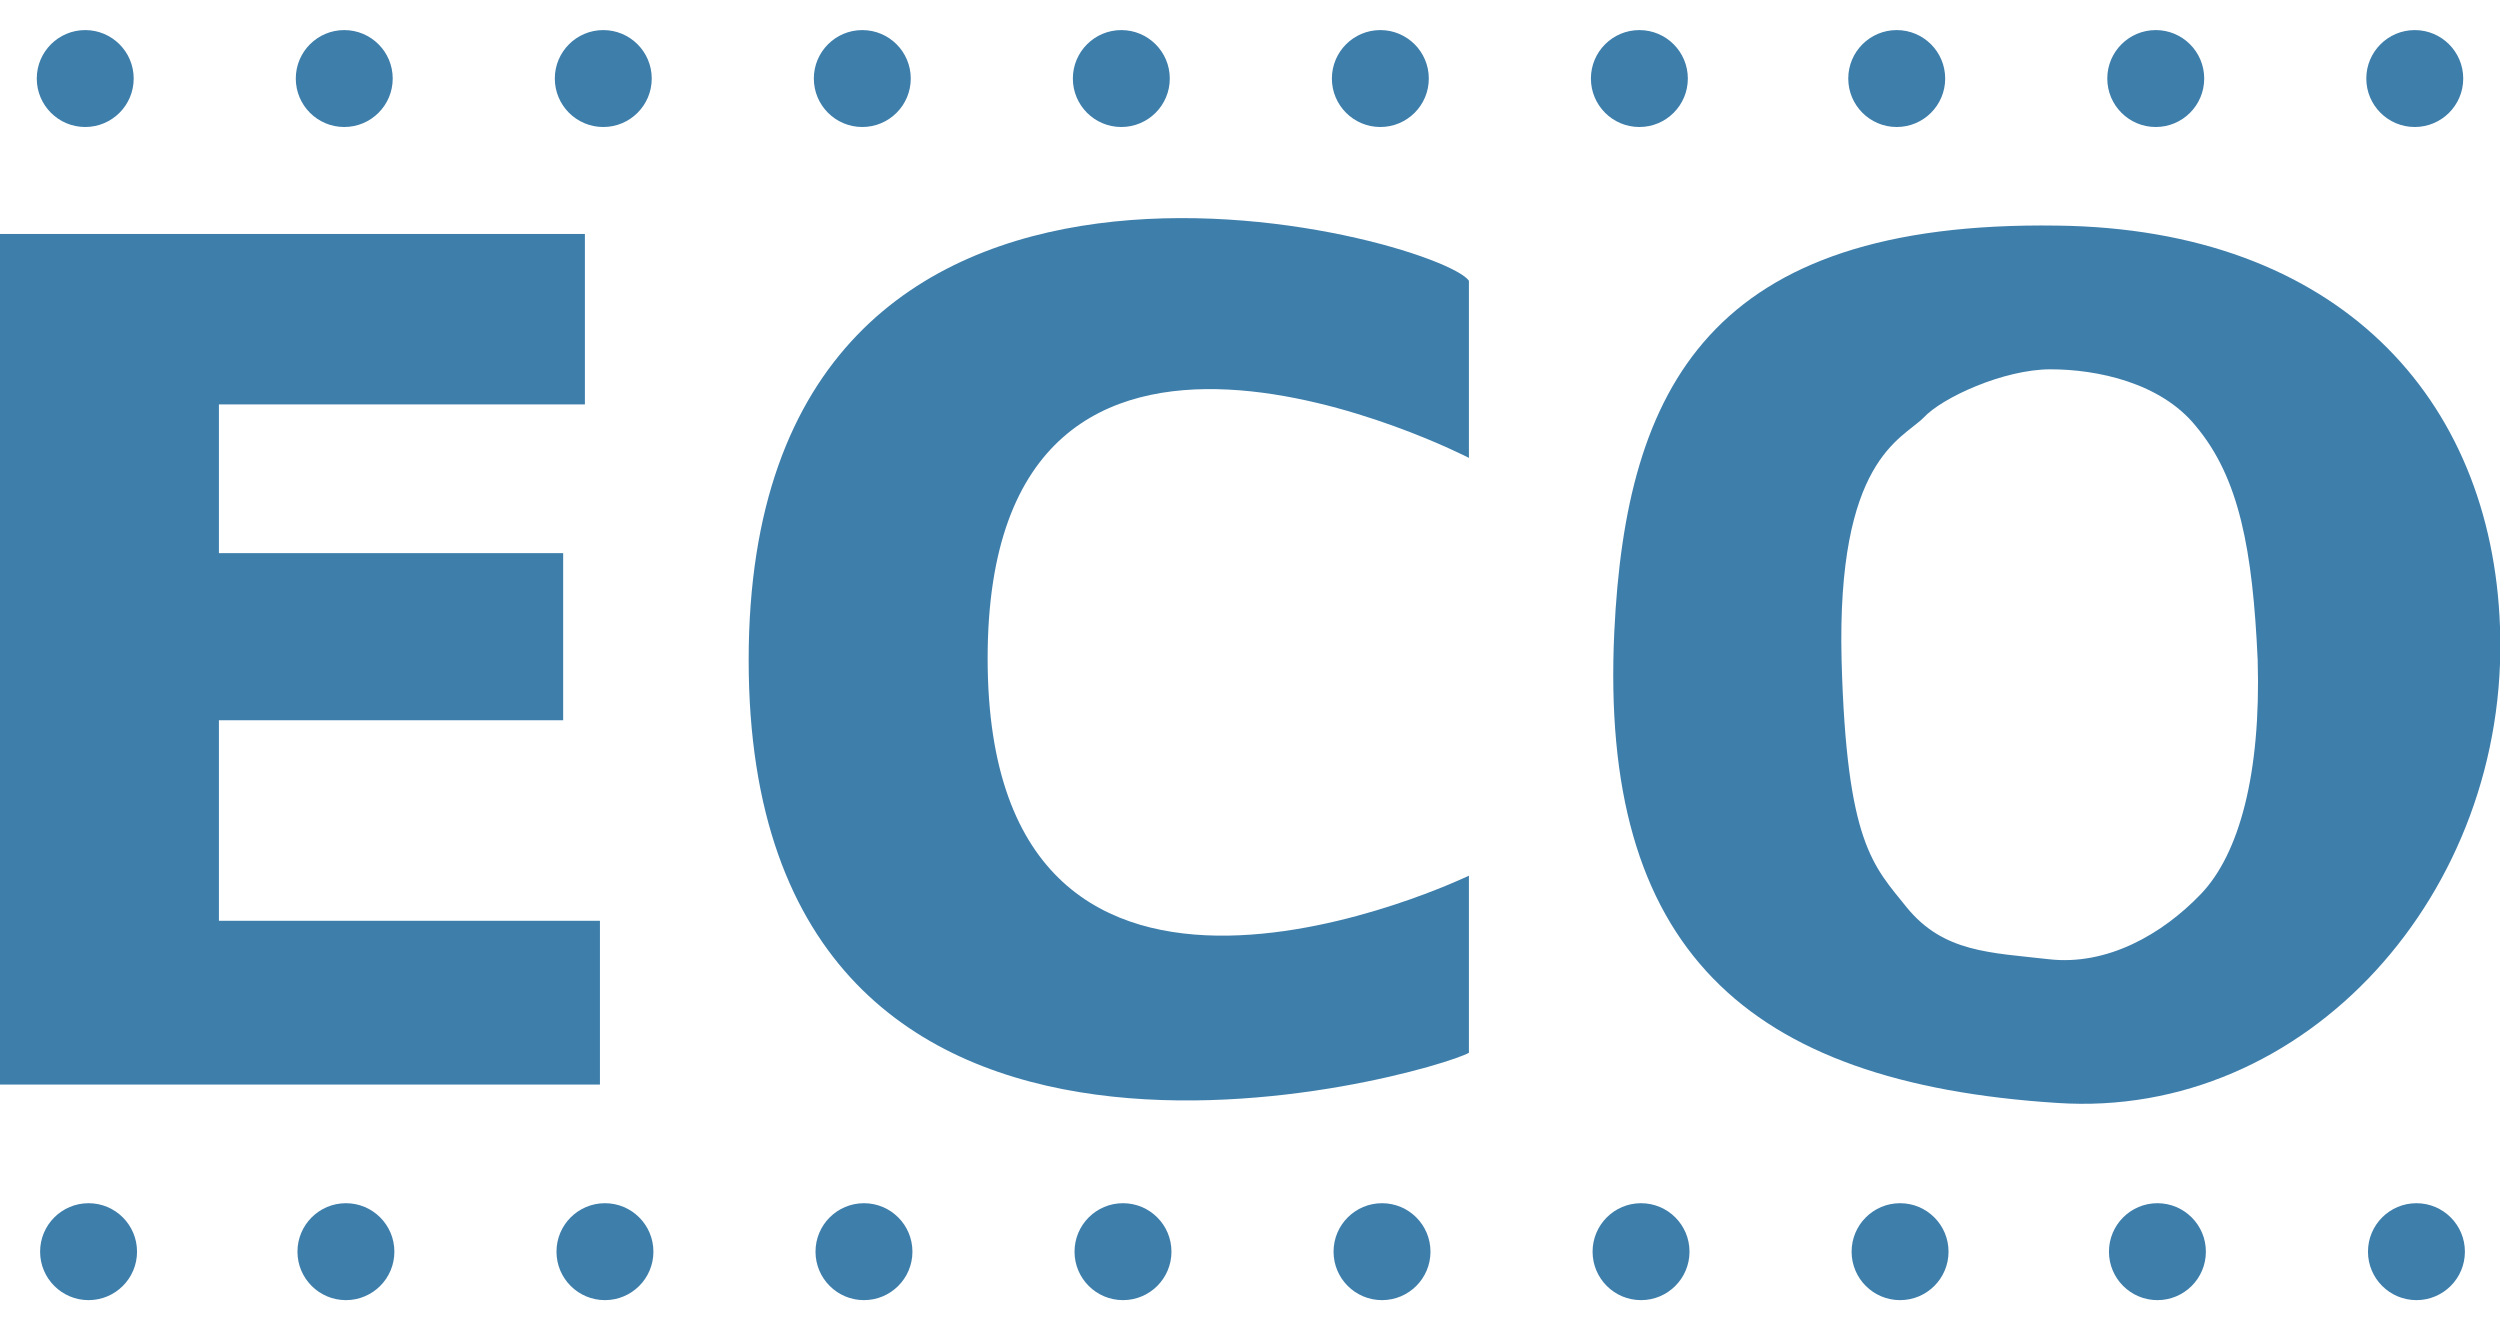 <svg enable-background="new 0 0 149.6 80.1" viewBox="0 0 149.6 80.1" xmlns="http://www.w3.org/2000/svg"><g fill="#3e7eab"><path d="m13.1 55.1v-12h20.6v-10h-20.6v-8.9h21.9v-10.2h-21.9-5-8.1v41.1 9.8h13.1 22.8v-9.8z"/><path d="m87.9 27.4v-10.6c-1.8-2.6-43.1-14.1-43.1 22.7s41 24.7 43.1 23.5v-10.6s-28.8 13.9-28.8-13 28.8-12 28.8-12z"/><path d="m149.6 37.5c-.5-13.7-9.7-23.8-26.5-24-20.8-.3-25.8 9.7-26.5 24.3-.9 18.9 7.8 27 26.5 28.2 14.9 1 27.1-12.6 26.5-28.5zm-17.9 16c-2.3 2.4-5.6 4.3-9.1 3.9s-6.3-.4-8.5-3.1c-2-2.5-3.6-3.8-3.9-14.8-.3-12 3.6-13.2 4.9-14.5 1.1-1.2 4.8-2.9 7.6-2.9s6.6.8 8.7 3.4c2.6 3.1 3.4 7.4 3.7 14 .2 6.8-1.1 11.6-3.4 14z"/><circle cx="5.1" cy="4.7" r="2.9"/><circle cx="144.5" cy="4.7" r="2.9"/><circle cx="129" cy="4.7" r="2.9"/><circle cx="113.5" cy="4.7" r="2.9"/><circle cx="98.1" cy="4.7" r="2.9"/><circle cx="82.6" cy="4.7" r="2.9"/><circle cx="67.1" cy="4.7" r="2.9"/><circle cx="51.6" cy="4.7" r="2.9"/><circle cx="36.1" cy="4.7" r="2.9"/><circle cx="20.6" cy="4.7" r="2.9"/><circle cx="5.3" cy="74.9" r="2.9"/><circle cx="144.6" cy="74.9" r="2.9"/><circle cx="129.1" cy="74.9" r="2.9"/><circle cx="113.7" cy="74.9" r="2.9"/><circle cx="98.2" cy="74.9" r="2.9"/><circle cx="82.7" cy="74.9" r="2.9"/><circle cx="67.2" cy="74.9" r="2.9"/><circle cx="51.7" cy="74.9" r="2.9"/><circle cx="36.2" cy="74.9" r="2.9"/><circle cx="20.7" cy="74.9" r="2.9"/></g></svg>